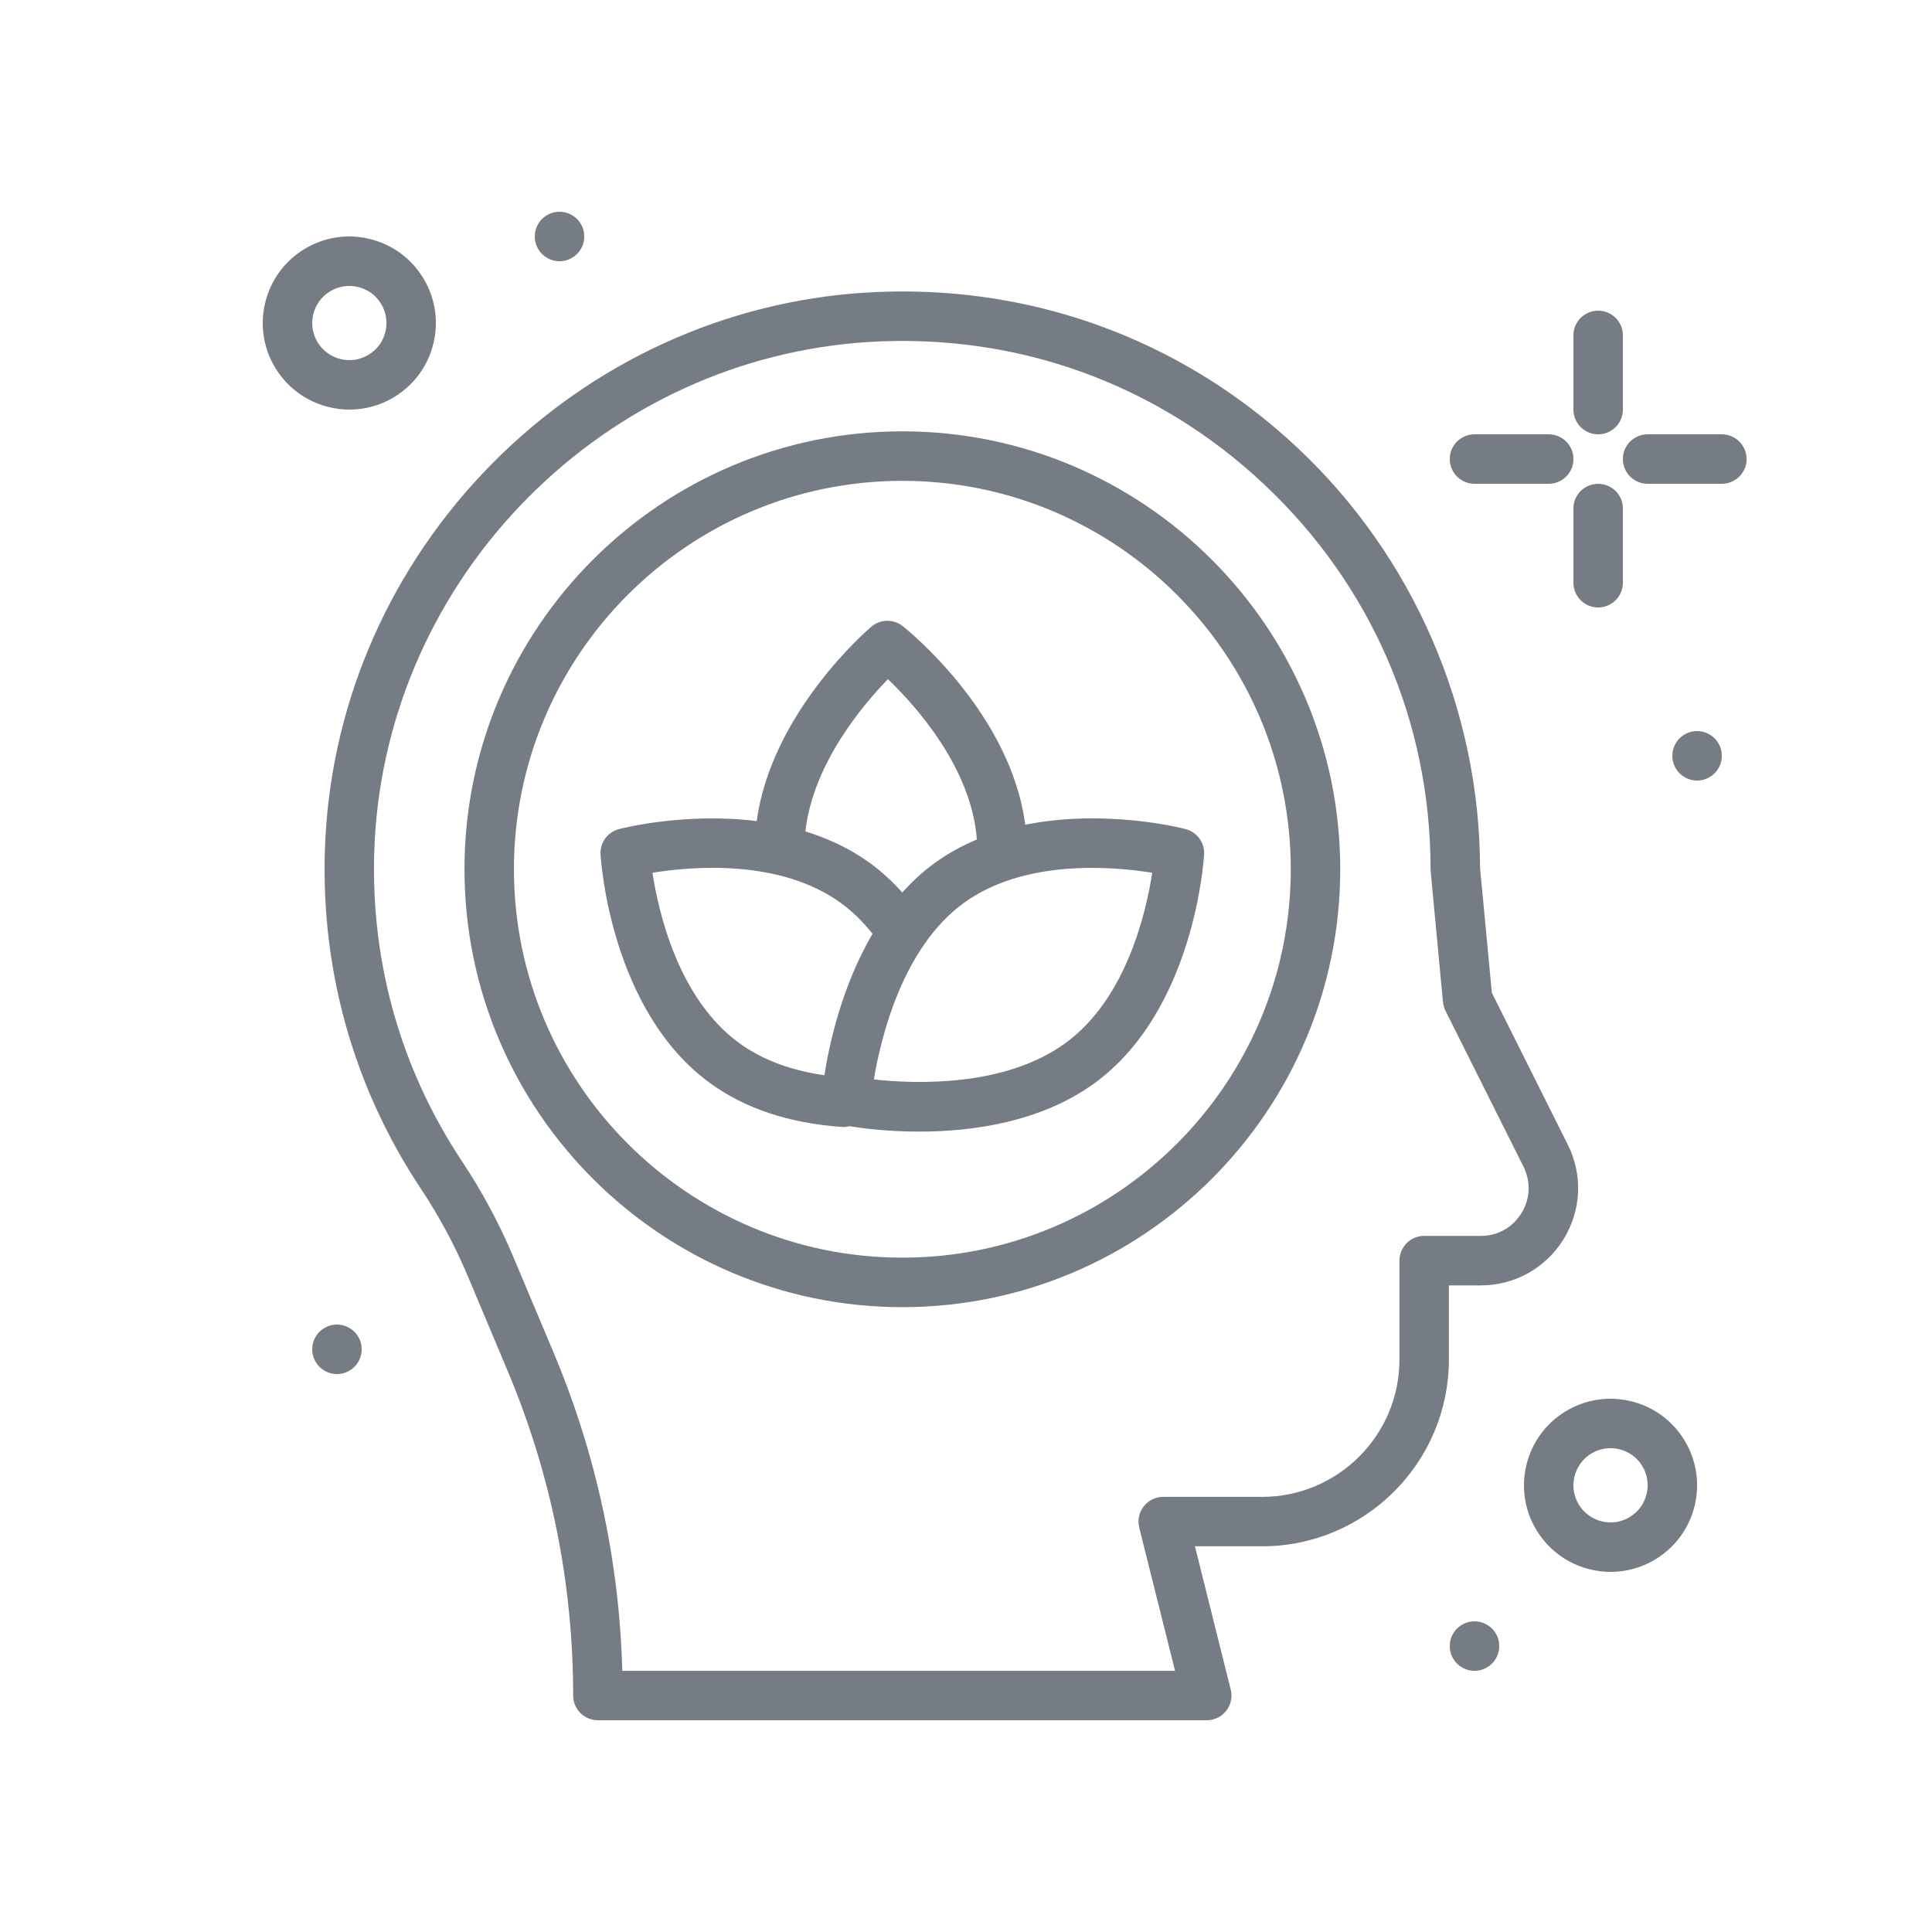 <?xml version="1.0" encoding="utf-8"?>
<!-- Generator: Adobe Illustrator 16.0.0, SVG Export Plug-In . SVG Version: 6.00 Build 0)  -->
<!DOCTYPE svg PUBLIC "-//W3C//DTD SVG 1.1//EN" "http://www.w3.org/Graphics/SVG/1.1/DTD/svg11.dtd">
<svg version="1.1" id="Layer_1" xmlns="http://www.w3.org/2000/svg" xmlns:xlink="http://www.w3.org/1999/xlink" x="0px" y="0px"
	 width="50px" height="50px" viewBox="0 0 50 50" enable-background="new 0 0 50 50" xml:space="preserve">
<path fill="#767C84" d="M41.36,11.24c0.354,0,0.64-0.287,0.64-0.64V8.68c0-0.354-0.286-0.64-0.64-0.64s-0.64,0.287-0.64,0.64v1.92
	C40.721,10.954,41.007,11.24,41.36,11.24z"/>
<path fill="#767C84" d="M41.36,12.521c-0.354,0-0.64,0.286-0.64,0.64v1.92c0,0.354,0.286,0.64,0.64,0.64S42,15.434,42,15.08v-1.92
	C42,12.807,41.714,12.521,41.36,12.521z"/>
<path fill="#767C84" d="M38.16,12.52h1.92c0.354,0,0.641-0.286,0.641-0.64s-0.287-0.64-0.641-0.64h-1.92
	c-0.354,0-0.64,0.287-0.64,0.64S37.807,12.52,38.16,12.52z"/>
<path fill="#767C84" d="M44.561,11.24h-1.92c-0.354,0-0.641,0.287-0.641,0.64s0.287,0.64,0.641,0.64h1.92
	c0.354,0,0.641-0.286,0.641-0.64S44.914,11.24,44.561,11.24z"/>
<path fill="#767C84" d="M43.584,19.016c-0.301,0.186-0.394,0.58-0.208,0.881c0.187,0.301,0.58,0.394,0.881,0.208
	c0.301-0.186,0.394-0.581,0.208-0.881C44.279,18.923,43.885,18.83,43.584,19.016z"/>
<path fill="#767C84" d="M14.817,6.665c0.301-0.186,0.394-0.581,0.208-0.881c-0.186-0.301-0.581-0.394-0.881-0.208
	c-0.301,0.186-0.394,0.58-0.208,0.881S14.516,6.851,14.817,6.665z"/>
<path fill="#767C84" d="M37.824,42.056c-0.301,0.187-0.395,0.58-0.209,0.881c0.187,0.301,0.581,0.394,0.882,0.208
	c0.3-0.186,0.394-0.58,0.208-0.881C38.519,41.963,38.125,41.87,37.824,42.056z"/>
<path fill="#767C84" d="M8.384,34.375c-0.301,0.187-0.394,0.581-0.208,0.881c0.186,0.301,0.581,0.395,0.881,0.209
	c0.3-0.187,0.394-0.581,0.208-0.881C9.079,34.283,8.685,34.189,8.384,34.375z"/>
<path fill="#767C84" d="M10.218,10.266c0.509-0.315,0.865-0.809,1.002-1.391c0.137-0.582,0.04-1.183-0.275-1.692
	c-0.315-0.509-0.809-0.865-1.391-1.002C8.973,6.042,8.372,6.14,7.862,6.455C7.354,6.77,6.998,7.264,6.86,7.846
	C6.723,8.428,6.82,9.029,7.135,9.538C7.559,10.223,8.293,10.6,9.044,10.6C9.446,10.6,9.853,10.492,10.218,10.266z M8.224,8.865
	C8.089,8.647,8.047,8.39,8.106,8.14c0.059-0.25,0.211-0.461,0.43-0.596c0.218-0.135,0.476-0.177,0.726-0.118
	c0.25,0.059,0.461,0.211,0.596,0.43c0.135,0.218,0.176,0.476,0.118,0.725c-0.059,0.25-0.211,0.461-0.43,0.596
	C9.095,9.455,8.502,9.315,8.224,8.865z"/>
<path fill="#767C84" d="M42.195,36.26c-0.582-0.137-1.184-0.039-1.693,0.275c-0.508,0.314-0.864,0.809-1.002,1.391
	c-0.137,0.582-0.039,1.184,0.275,1.692c0.424,0.685,1.158,1.062,1.909,1.062c0.401,0,0.808-0.108,1.174-0.334
	c0.509-0.315,0.865-0.809,1.003-1.392c0.137-0.582,0.039-1.183-0.275-1.692C43.271,36.753,42.777,36.397,42.195,36.26z
	 M42.615,38.66c-0.059,0.25-0.211,0.461-0.43,0.597c-0.45,0.278-1.043,0.138-1.322-0.312c-0.135-0.219-0.176-0.477-0.117-0.726
	s0.211-0.462,0.43-0.597c0.218-0.135,0.476-0.177,0.725-0.117c0.25,0.059,0.462,0.211,0.597,0.43
	C42.632,38.153,42.674,38.411,42.615,38.66z"/>
<path fill="#767C84" d="M40.465,32.071c0.461-0.748,0.502-1.663,0.109-2.449l-1.965-3.929l-0.305-3.229
	c-0.009-4.099-1.727-8.058-4.715-10.866c-3.037-2.855-7.012-4.285-11.19-4.025c-3.63,0.226-7.06,1.795-9.658,4.42
	c-2.597,2.625-4.131,6.07-4.32,9.703c-0.169,3.243,0.684,6.376,2.467,9.062c0.477,0.717,0.886,1.479,1.215,2.261l1.034,2.458
	c1.125,2.675,1.696,5.502,1.696,8.403c0,0.354,0.287,0.64,0.64,0.64H31.23c0.197,0,0.384-0.09,0.505-0.246
	c0.122-0.155,0.165-0.357,0.116-0.549l-0.926-3.707h1.738c2.666,0,4.834-2.168,4.834-4.834v-1.918h0.824
	C39.201,33.266,40.002,32.818,40.465,32.071z M36.858,31.984c-0.354,0-0.64,0.287-0.64,0.641v2.559c0,1.96-1.595,3.555-3.555,3.555
	h-2.559c-0.197,0-0.383,0.09-0.504,0.246c-0.122,0.155-0.165,0.357-0.117,0.549l0.927,3.707H16.105
	c-0.078-2.85-0.678-5.625-1.788-8.26l-1.035-2.459c-0.36-0.856-0.808-1.688-1.329-2.473c-1.63-2.454-2.41-5.319-2.255-8.286
	c0.173-3.319,1.577-6.469,3.952-8.87c2.376-2.401,5.511-3.836,8.827-4.042c3.824-0.237,7.457,1.069,10.234,3.68
	c2.78,2.613,4.312,6.151,4.312,9.964c0,0.021,0.001,0.04,0.003,0.061l0.318,3.376c0.008,0.079,0.03,0.156,0.065,0.227l2.019,4.035
	c0.195,0.393,0.176,0.832-0.055,1.205c-0.23,0.372-0.614,0.586-1.053,0.586H36.858L36.858,31.984z"/>
<path fill="#767C84" d="M23.353,11.163c-6.249,0-11.332,5.084-11.332,11.333s5.083,11.333,11.332,11.333
	c6.249,0,11.332-5.084,11.332-11.333S29.602,11.163,23.353,11.163z M23.353,32.548c-5.543,0-10.052-4.509-10.052-10.052
	c0-5.543,4.509-10.052,10.052-10.052c5.542,0,10.052,4.509,10.052,10.052C33.404,28.038,28.896,32.548,23.353,32.548z"/>
<path fill="#767C84" d="M26.533,21.345c-0.375-2.894-3.049-5.045-3.17-5.141c-0.239-0.189-0.579-0.184-0.812,0.014
	c-0.109,0.093-2.588,2.23-2.967,5.032c-1.832-0.23-3.459,0.179-3.563,0.206c-0.296,0.077-0.496,0.352-0.479,0.656
	c0.01,0.164,0.261,4.043,2.833,5.918c0.902,0.657,2.049,1.039,3.408,1.135c0.016,0.002,0.031,0.002,0.046,0.002
	c0.053,0,0.104-0.009,0.153-0.021c0.325,0.053,0.988,0.14,1.81,0.14c1.355,0,3.138-0.237,4.536-1.255
	c2.572-1.875,2.824-5.753,2.834-5.918c0.018-0.305-0.184-0.58-0.479-0.656C30.569,21.425,28.591,20.928,26.533,21.345z
	 M22.98,17.577c0.726,0.696,2.163,2.298,2.301,4.149c-0.38,0.16-0.75,0.36-1.099,0.614c-0.308,0.225-0.583,0.481-0.831,0.758
	c-0.257-0.286-0.534-0.542-0.83-0.758c-0.523-0.381-1.096-0.644-1.678-0.823C21.039,19.778,22.315,18.259,22.98,17.577z
	 M16.886,22.587c1.029-0.167,3.303-0.363,4.882,0.787c0.294,0.214,0.566,0.482,0.813,0.792c-0.789,1.345-1.118,2.845-1.246,3.661
	c-0.876-0.126-1.617-0.404-2.205-0.833C17.558,25.849,17.044,23.619,16.886,22.587z M27.575,26.994
	c-1.569,1.145-3.883,1.06-4.96,0.942c0.183-1.093,0.745-3.414,2.322-4.563c1.571-1.146,3.851-0.952,4.882-0.786
	C29.66,23.622,29.146,25.85,27.575,26.994z"/>
</svg>
